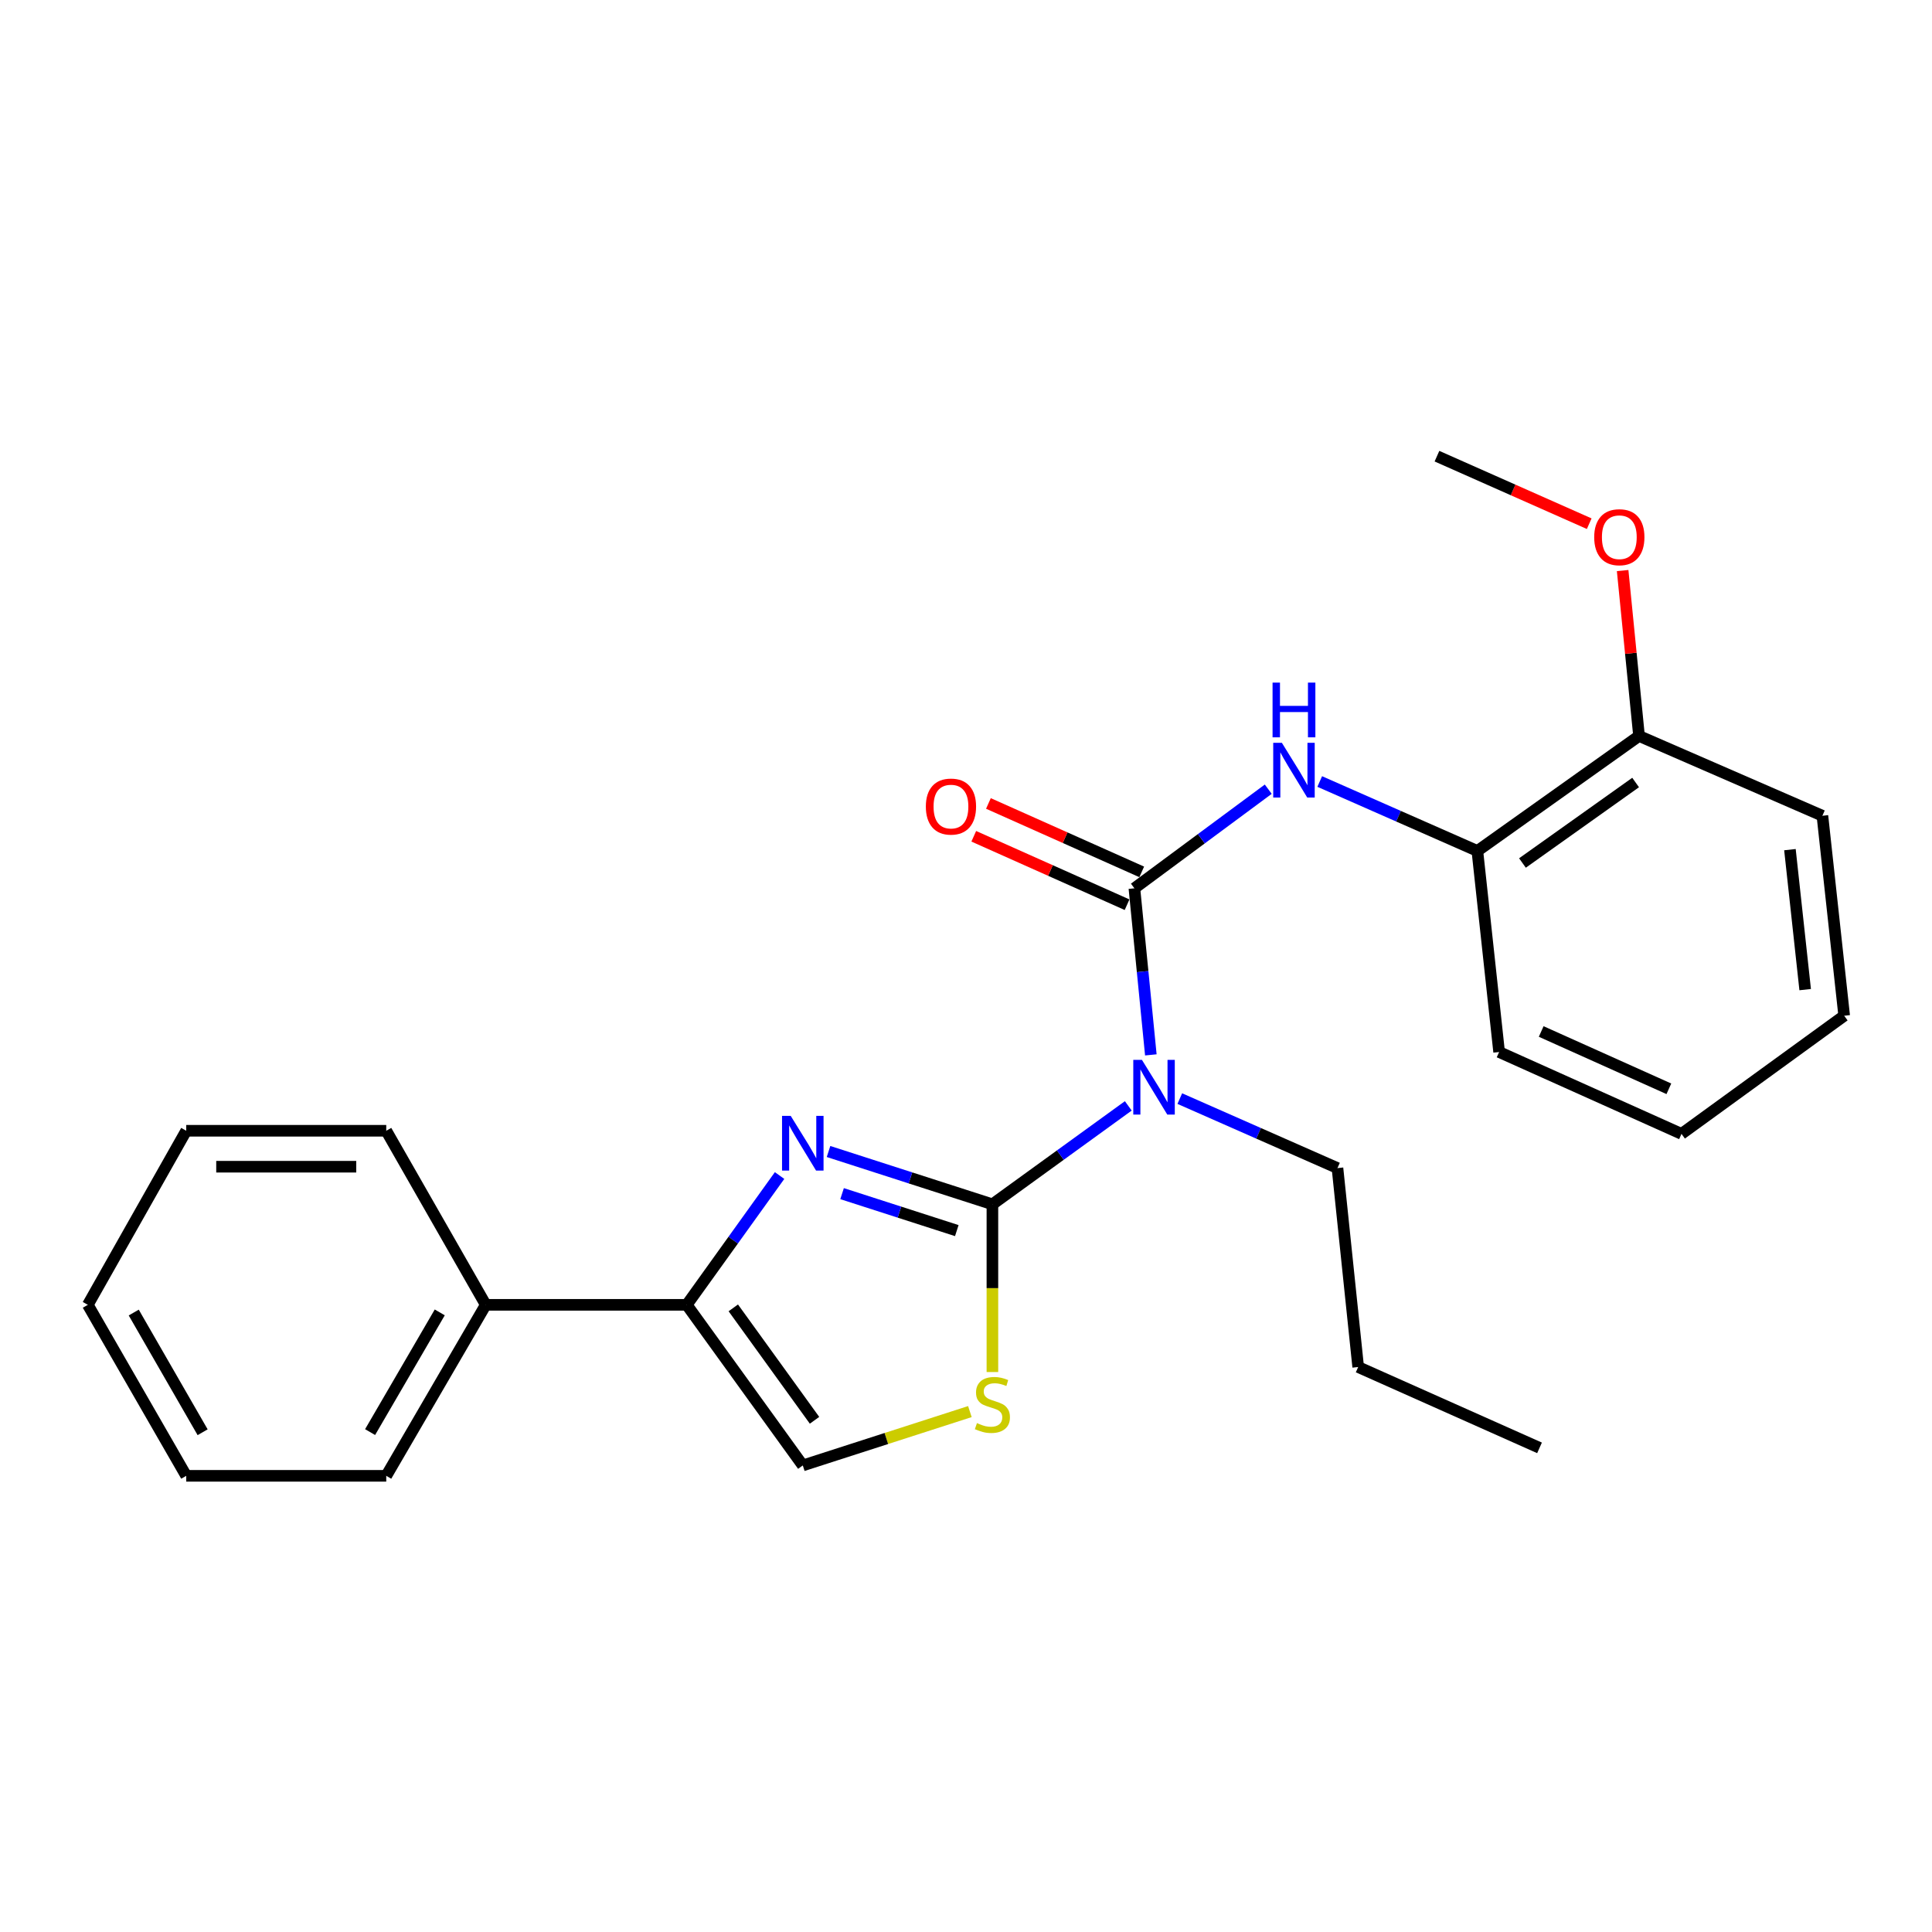 <?xml version='1.0' encoding='iso-8859-1'?>
<svg version='1.1' baseProfile='full'
              xmlns='http://www.w3.org/2000/svg'
                      xmlns:rdkit='http://www.rdkit.org/xml'
                      xmlns:xlink='http://www.w3.org/1999/xlink'
                  xml:space='preserve'
width='1000px' height='1000px' viewBox='0 0 1000 1000'>
<!-- END OF HEADER -->
<rect style='opacity:1.0;fill:#FFFFFF;stroke:none' width='1000' height='1000' x='0' y='0'> </rect>
<path class='bond-0' d='M 513.667,623.347 L 471.255,609.68' style='fill:none;fill-rule:evenodd;stroke:#000000;stroke-width:6px;stroke-linecap:butt;stroke-linejoin:miter;stroke-opacity:1' />
<path class='bond-0' d='M 471.255,609.68 L 428.843,596.013' style='fill:none;fill-rule:evenodd;stroke:#0000FF;stroke-width:6px;stroke-linecap:butt;stroke-linejoin:miter;stroke-opacity:1' />
<path class='bond-0' d='M 495.236,636.959 L 465.548,627.392' style='fill:none;fill-rule:evenodd;stroke:#000000;stroke-width:6px;stroke-linecap:butt;stroke-linejoin:miter;stroke-opacity:1' />
<path class='bond-0' d='M 465.548,627.392 L 435.859,617.825' style='fill:none;fill-rule:evenodd;stroke:#0000FF;stroke-width:6px;stroke-linecap:butt;stroke-linejoin:miter;stroke-opacity:1' />
<path class='bond-2' d='M 513.667,623.347 L 548.835,597.875' style='fill:none;fill-rule:evenodd;stroke:#000000;stroke-width:6px;stroke-linecap:butt;stroke-linejoin:miter;stroke-opacity:1' />
<path class='bond-2' d='M 548.835,597.875 L 584.003,572.403' style='fill:none;fill-rule:evenodd;stroke:#0000FF;stroke-width:6px;stroke-linecap:butt;stroke-linejoin:miter;stroke-opacity:1' />
<path class='bond-4' d='M 513.667,623.347 L 513.667,666.757' style='fill:none;fill-rule:evenodd;stroke:#000000;stroke-width:6px;stroke-linecap:butt;stroke-linejoin:miter;stroke-opacity:1' />
<path class='bond-4' d='M 513.667,666.757 L 513.667,710.166' style='fill:none;fill-rule:evenodd;stroke:#CCCC00;stroke-width:6px;stroke-linecap:butt;stroke-linejoin:miter;stroke-opacity:1' />
<path class='bond-3' d='M 403.51,608.456 L 379.485,641.918' style='fill:none;fill-rule:evenodd;stroke:#0000FF;stroke-width:6px;stroke-linecap:butt;stroke-linejoin:miter;stroke-opacity:1' />
<path class='bond-3' d='M 379.485,641.918 L 355.46,675.379' style='fill:none;fill-rule:evenodd;stroke:#000000;stroke-width:6px;stroke-linecap:butt;stroke-linejoin:miter;stroke-opacity:1' />
<path class='bond-1' d='M 587.162,459.784 L 591.417,502.895' style='fill:none;fill-rule:evenodd;stroke:#000000;stroke-width:6px;stroke-linecap:butt;stroke-linejoin:miter;stroke-opacity:1' />
<path class='bond-1' d='M 591.417,502.895 L 595.672,546.007' style='fill:none;fill-rule:evenodd;stroke:#0000FF;stroke-width:6px;stroke-linecap:butt;stroke-linejoin:miter;stroke-opacity:1' />
<path class='bond-5' d='M 587.162,459.784 L 621.804,434.135' style='fill:none;fill-rule:evenodd;stroke:#000000;stroke-width:6px;stroke-linecap:butt;stroke-linejoin:miter;stroke-opacity:1' />
<path class='bond-5' d='M 621.804,434.135 L 656.446,408.487' style='fill:none;fill-rule:evenodd;stroke:#0000FF;stroke-width:6px;stroke-linecap:butt;stroke-linejoin:miter;stroke-opacity:1' />
<path class='bond-8' d='M 590.955,451.288 L 551.282,433.576' style='fill:none;fill-rule:evenodd;stroke:#000000;stroke-width:6px;stroke-linecap:butt;stroke-linejoin:miter;stroke-opacity:1' />
<path class='bond-8' d='M 551.282,433.576 L 511.608,415.864' style='fill:none;fill-rule:evenodd;stroke:#FF0000;stroke-width:6px;stroke-linecap:butt;stroke-linejoin:miter;stroke-opacity:1' />
<path class='bond-8' d='M 583.369,468.28 L 543.696,450.569' style='fill:none;fill-rule:evenodd;stroke:#000000;stroke-width:6px;stroke-linecap:butt;stroke-linejoin:miter;stroke-opacity:1' />
<path class='bond-8' d='M 543.696,450.569 L 504.022,432.857' style='fill:none;fill-rule:evenodd;stroke:#FF0000;stroke-width:6px;stroke-linecap:butt;stroke-linejoin:miter;stroke-opacity:1' />
<path class='bond-11' d='M 610.659,568.631 L 651.466,586.617' style='fill:none;fill-rule:evenodd;stroke:#0000FF;stroke-width:6px;stroke-linecap:butt;stroke-linejoin:miter;stroke-opacity:1' />
<path class='bond-11' d='M 651.466,586.617 L 692.272,604.603' style='fill:none;fill-rule:evenodd;stroke:#000000;stroke-width:6px;stroke-linecap:butt;stroke-linejoin:miter;stroke-opacity:1' />
<path class='bond-9' d='M 355.46,675.379 L 251.425,675.379' style='fill:none;fill-rule:evenodd;stroke:#000000;stroke-width:6px;stroke-linecap:butt;stroke-linejoin:miter;stroke-opacity:1' />
<path class='bond-25' d='M 355.46,675.379 L 415.525,758.51' style='fill:none;fill-rule:evenodd;stroke:#000000;stroke-width:6px;stroke-linecap:butt;stroke-linejoin:miter;stroke-opacity:1' />
<path class='bond-25' d='M 379.553,676.95 L 421.599,735.142' style='fill:none;fill-rule:evenodd;stroke:#000000;stroke-width:6px;stroke-linecap:butt;stroke-linejoin:miter;stroke-opacity:1' />
<path class='bond-6' d='M 502.009,730.633 L 458.767,744.571' style='fill:none;fill-rule:evenodd;stroke:#CCCC00;stroke-width:6px;stroke-linecap:butt;stroke-linejoin:miter;stroke-opacity:1' />
<path class='bond-6' d='M 458.767,744.571 L 415.525,758.51' style='fill:none;fill-rule:evenodd;stroke:#000000;stroke-width:6px;stroke-linecap:butt;stroke-linejoin:miter;stroke-opacity:1' />
<path class='bond-7' d='M 683.089,404.506 L 723.885,422.479' style='fill:none;fill-rule:evenodd;stroke:#0000FF;stroke-width:6px;stroke-linecap:butt;stroke-linejoin:miter;stroke-opacity:1' />
<path class='bond-7' d='M 723.885,422.479 L 764.682,440.451' style='fill:none;fill-rule:evenodd;stroke:#000000;stroke-width:6px;stroke-linecap:butt;stroke-linejoin:miter;stroke-opacity:1' />
<path class='bond-10' d='M 764.682,440.451 L 848.36,380.933' style='fill:none;fill-rule:evenodd;stroke:#000000;stroke-width:6px;stroke-linecap:butt;stroke-linejoin:miter;stroke-opacity:1' />
<path class='bond-10' d='M 788.02,446.688 L 846.595,405.025' style='fill:none;fill-rule:evenodd;stroke:#000000;stroke-width:6px;stroke-linecap:butt;stroke-linejoin:miter;stroke-opacity:1' />
<path class='bond-13' d='M 764.682,440.451 L 775.94,544.517' style='fill:none;fill-rule:evenodd;stroke:#000000;stroke-width:6px;stroke-linecap:butt;stroke-linejoin:miter;stroke-opacity:1' />
<path class='bond-14' d='M 251.425,675.379 L 199.92,763.886' style='fill:none;fill-rule:evenodd;stroke:#000000;stroke-width:6px;stroke-linecap:butt;stroke-linejoin:miter;stroke-opacity:1' />
<path class='bond-14' d='M 227.616,679.296 L 191.562,741.25' style='fill:none;fill-rule:evenodd;stroke:#000000;stroke-width:6px;stroke-linecap:butt;stroke-linejoin:miter;stroke-opacity:1' />
<path class='bond-15' d='M 251.425,675.379 L 199.92,585.281' style='fill:none;fill-rule:evenodd;stroke:#000000;stroke-width:6px;stroke-linecap:butt;stroke-linejoin:miter;stroke-opacity:1' />
<path class='bond-12' d='M 848.36,380.933 L 844.118,338.127' style='fill:none;fill-rule:evenodd;stroke:#000000;stroke-width:6px;stroke-linecap:butt;stroke-linejoin:miter;stroke-opacity:1' />
<path class='bond-12' d='M 844.118,338.127 L 839.876,295.321' style='fill:none;fill-rule:evenodd;stroke:#FF0000;stroke-width:6px;stroke-linecap:butt;stroke-linejoin:miter;stroke-opacity:1' />
<path class='bond-16' d='M 848.36,380.933 L 943.277,422.235' style='fill:none;fill-rule:evenodd;stroke:#000000;stroke-width:6px;stroke-linecap:butt;stroke-linejoin:miter;stroke-opacity:1' />
<path class='bond-18' d='M 692.272,604.603 L 702.993,707.573' style='fill:none;fill-rule:evenodd;stroke:#000000;stroke-width:6px;stroke-linecap:butt;stroke-linejoin:miter;stroke-opacity:1' />
<path class='bond-17' d='M 822.575,271.064 L 783.171,253.589' style='fill:none;fill-rule:evenodd;stroke:#FF0000;stroke-width:6px;stroke-linecap:butt;stroke-linejoin:miter;stroke-opacity:1' />
<path class='bond-17' d='M 783.171,253.589 L 743.768,236.114' style='fill:none;fill-rule:evenodd;stroke:#000000;stroke-width:6px;stroke-linecap:butt;stroke-linejoin:miter;stroke-opacity:1' />
<path class='bond-19' d='M 775.94,544.517 L 870.34,586.894' style='fill:none;fill-rule:evenodd;stroke:#000000;stroke-width:6px;stroke-linecap:butt;stroke-linejoin:miter;stroke-opacity:1' />
<path class='bond-19' d='M 797.721,533.897 L 863.801,563.56' style='fill:none;fill-rule:evenodd;stroke:#000000;stroke-width:6px;stroke-linecap:butt;stroke-linejoin:miter;stroke-opacity:1' />
<path class='bond-22' d='M 199.92,763.886 L 96.391,763.886' style='fill:none;fill-rule:evenodd;stroke:#000000;stroke-width:6px;stroke-linecap:butt;stroke-linejoin:miter;stroke-opacity:1' />
<path class='bond-23' d='M 199.92,585.281 L 96.391,585.281' style='fill:none;fill-rule:evenodd;stroke:#000000;stroke-width:6px;stroke-linecap:butt;stroke-linejoin:miter;stroke-opacity:1' />
<path class='bond-23' d='M 184.39,603.89 L 111.921,603.89' style='fill:none;fill-rule:evenodd;stroke:#000000;stroke-width:6px;stroke-linecap:butt;stroke-linejoin:miter;stroke-opacity:1' />
<path class='bond-27' d='M 943.277,422.235 L 954.545,525.742' style='fill:none;fill-rule:evenodd;stroke:#000000;stroke-width:6px;stroke-linecap:butt;stroke-linejoin:miter;stroke-opacity:1' />
<path class='bond-27' d='M 926.467,439.775 L 934.355,512.23' style='fill:none;fill-rule:evenodd;stroke:#000000;stroke-width:6px;stroke-linecap:butt;stroke-linejoin:miter;stroke-opacity:1' />
<path class='bond-20' d='M 702.993,707.573 L 796.855,749.412' style='fill:none;fill-rule:evenodd;stroke:#000000;stroke-width:6px;stroke-linecap:butt;stroke-linejoin:miter;stroke-opacity:1' />
<path class='bond-21' d='M 870.34,586.894 L 954.545,525.742' style='fill:none;fill-rule:evenodd;stroke:#000000;stroke-width:6px;stroke-linecap:butt;stroke-linejoin:miter;stroke-opacity:1' />
<path class='bond-26' d='M 96.391,763.886 L 45.455,675.379' style='fill:none;fill-rule:evenodd;stroke:#000000;stroke-width:6px;stroke-linecap:butt;stroke-linejoin:miter;stroke-opacity:1' />
<path class='bond-26' d='M 104.88,741.328 L 69.224,679.373' style='fill:none;fill-rule:evenodd;stroke:#000000;stroke-width:6px;stroke-linecap:butt;stroke-linejoin:miter;stroke-opacity:1' />
<path class='bond-24' d='M 96.391,585.281 L 45.455,675.379' style='fill:none;fill-rule:evenodd;stroke:#000000;stroke-width:6px;stroke-linecap:butt;stroke-linejoin:miter;stroke-opacity:1' />
<path  class='atom-1' d='M 409.265 577.562
L 418.545 592.562
Q 419.465 594.042, 420.945 596.722
Q 422.425 599.402, 422.505 599.562
L 422.505 577.562
L 426.265 577.562
L 426.265 605.882
L 422.385 605.882
L 412.425 589.482
Q 411.265 587.562, 410.025 585.362
Q 408.825 583.162, 408.465 582.482
L 408.465 605.882
L 404.785 605.882
L 404.785 577.562
L 409.265 577.562
' fill='#0000FF'/>
<path  class='atom-3' d='M 591.065 548.594
L 600.345 563.594
Q 601.265 565.074, 602.745 567.754
Q 604.225 570.434, 604.305 570.594
L 604.305 548.594
L 608.065 548.594
L 608.065 576.914
L 604.185 576.914
L 594.225 560.514
Q 593.065 558.594, 591.825 556.394
Q 590.625 554.194, 590.265 553.514
L 590.265 576.914
L 586.585 576.914
L 586.585 548.594
L 591.065 548.594
' fill='#0000FF'/>
<path  class='atom-5' d='M 505.667 736.595
Q 505.987 736.715, 507.307 737.275
Q 508.627 737.835, 510.067 738.195
Q 511.547 738.515, 512.987 738.515
Q 515.667 738.515, 517.227 737.235
Q 518.787 735.915, 518.787 733.635
Q 518.787 732.075, 517.987 731.115
Q 517.227 730.155, 516.027 729.635
Q 514.827 729.115, 512.827 728.515
Q 510.307 727.755, 508.787 727.035
Q 507.307 726.315, 506.227 724.795
Q 505.187 723.275, 505.187 720.715
Q 505.187 717.155, 507.587 714.955
Q 510.027 712.755, 514.827 712.755
Q 518.107 712.755, 521.827 714.315
L 520.907 717.395
Q 517.507 715.995, 514.947 715.995
Q 512.187 715.995, 510.667 717.155
Q 509.147 718.275, 509.187 720.235
Q 509.187 721.755, 509.947 722.675
Q 510.747 723.595, 511.867 724.115
Q 513.027 724.635, 514.947 725.235
Q 517.507 726.035, 519.027 726.835
Q 520.547 727.635, 521.627 729.275
Q 522.747 730.875, 522.747 733.635
Q 522.747 737.555, 520.107 739.675
Q 517.507 741.755, 513.147 741.755
Q 510.627 741.755, 508.707 741.195
Q 506.827 740.675, 504.587 739.755
L 505.667 736.595
' fill='#CCCC00'/>
<path  class='atom-6' d='M 663.495 384.473
L 672.775 399.473
Q 673.695 400.953, 675.175 403.633
Q 676.655 406.313, 676.735 406.473
L 676.735 384.473
L 680.495 384.473
L 680.495 412.793
L 676.615 412.793
L 666.655 396.393
Q 665.495 394.473, 664.255 392.273
Q 663.055 390.073, 662.695 389.393
L 662.695 412.793
L 659.015 412.793
L 659.015 384.473
L 663.495 384.473
' fill='#0000FF'/>
<path  class='atom-6' d='M 658.675 353.321
L 662.515 353.321
L 662.515 365.361
L 676.995 365.361
L 676.995 353.321
L 680.835 353.321
L 680.835 381.641
L 676.995 381.641
L 676.995 368.561
L 662.515 368.561
L 662.515 381.641
L 658.675 381.641
L 658.675 353.321
' fill='#0000FF'/>
<path  class='atom-9' d='M 479.215 417.477
Q 479.215 410.677, 482.575 406.877
Q 485.935 403.077, 492.215 403.077
Q 498.495 403.077, 501.855 406.877
Q 505.215 410.677, 505.215 417.477
Q 505.215 424.357, 501.815 428.277
Q 498.415 432.157, 492.215 432.157
Q 485.975 432.157, 482.575 428.277
Q 479.215 424.397, 479.215 417.477
M 492.215 428.957
Q 496.535 428.957, 498.855 426.077
Q 501.215 423.157, 501.215 417.477
Q 501.215 411.917, 498.855 409.117
Q 496.535 406.277, 492.215 406.277
Q 487.895 406.277, 485.535 409.077
Q 483.215 411.877, 483.215 417.477
Q 483.215 423.197, 485.535 426.077
Q 487.895 428.957, 492.215 428.957
' fill='#FF0000'/>
<path  class='atom-13' d='M 825.157 278.054
Q 825.157 271.254, 828.517 267.454
Q 831.877 263.654, 838.157 263.654
Q 844.437 263.654, 847.797 267.454
Q 851.157 271.254, 851.157 278.054
Q 851.157 284.934, 847.757 288.854
Q 844.357 292.734, 838.157 292.734
Q 831.917 292.734, 828.517 288.854
Q 825.157 284.974, 825.157 278.054
M 838.157 289.534
Q 842.477 289.534, 844.797 286.654
Q 847.157 283.734, 847.157 278.054
Q 847.157 272.494, 844.797 269.694
Q 842.477 266.854, 838.157 266.854
Q 833.837 266.854, 831.477 269.654
Q 829.157 272.454, 829.157 278.054
Q 829.157 283.774, 831.477 286.654
Q 833.837 289.534, 838.157 289.534
' fill='#FF0000'/>
</svg>
